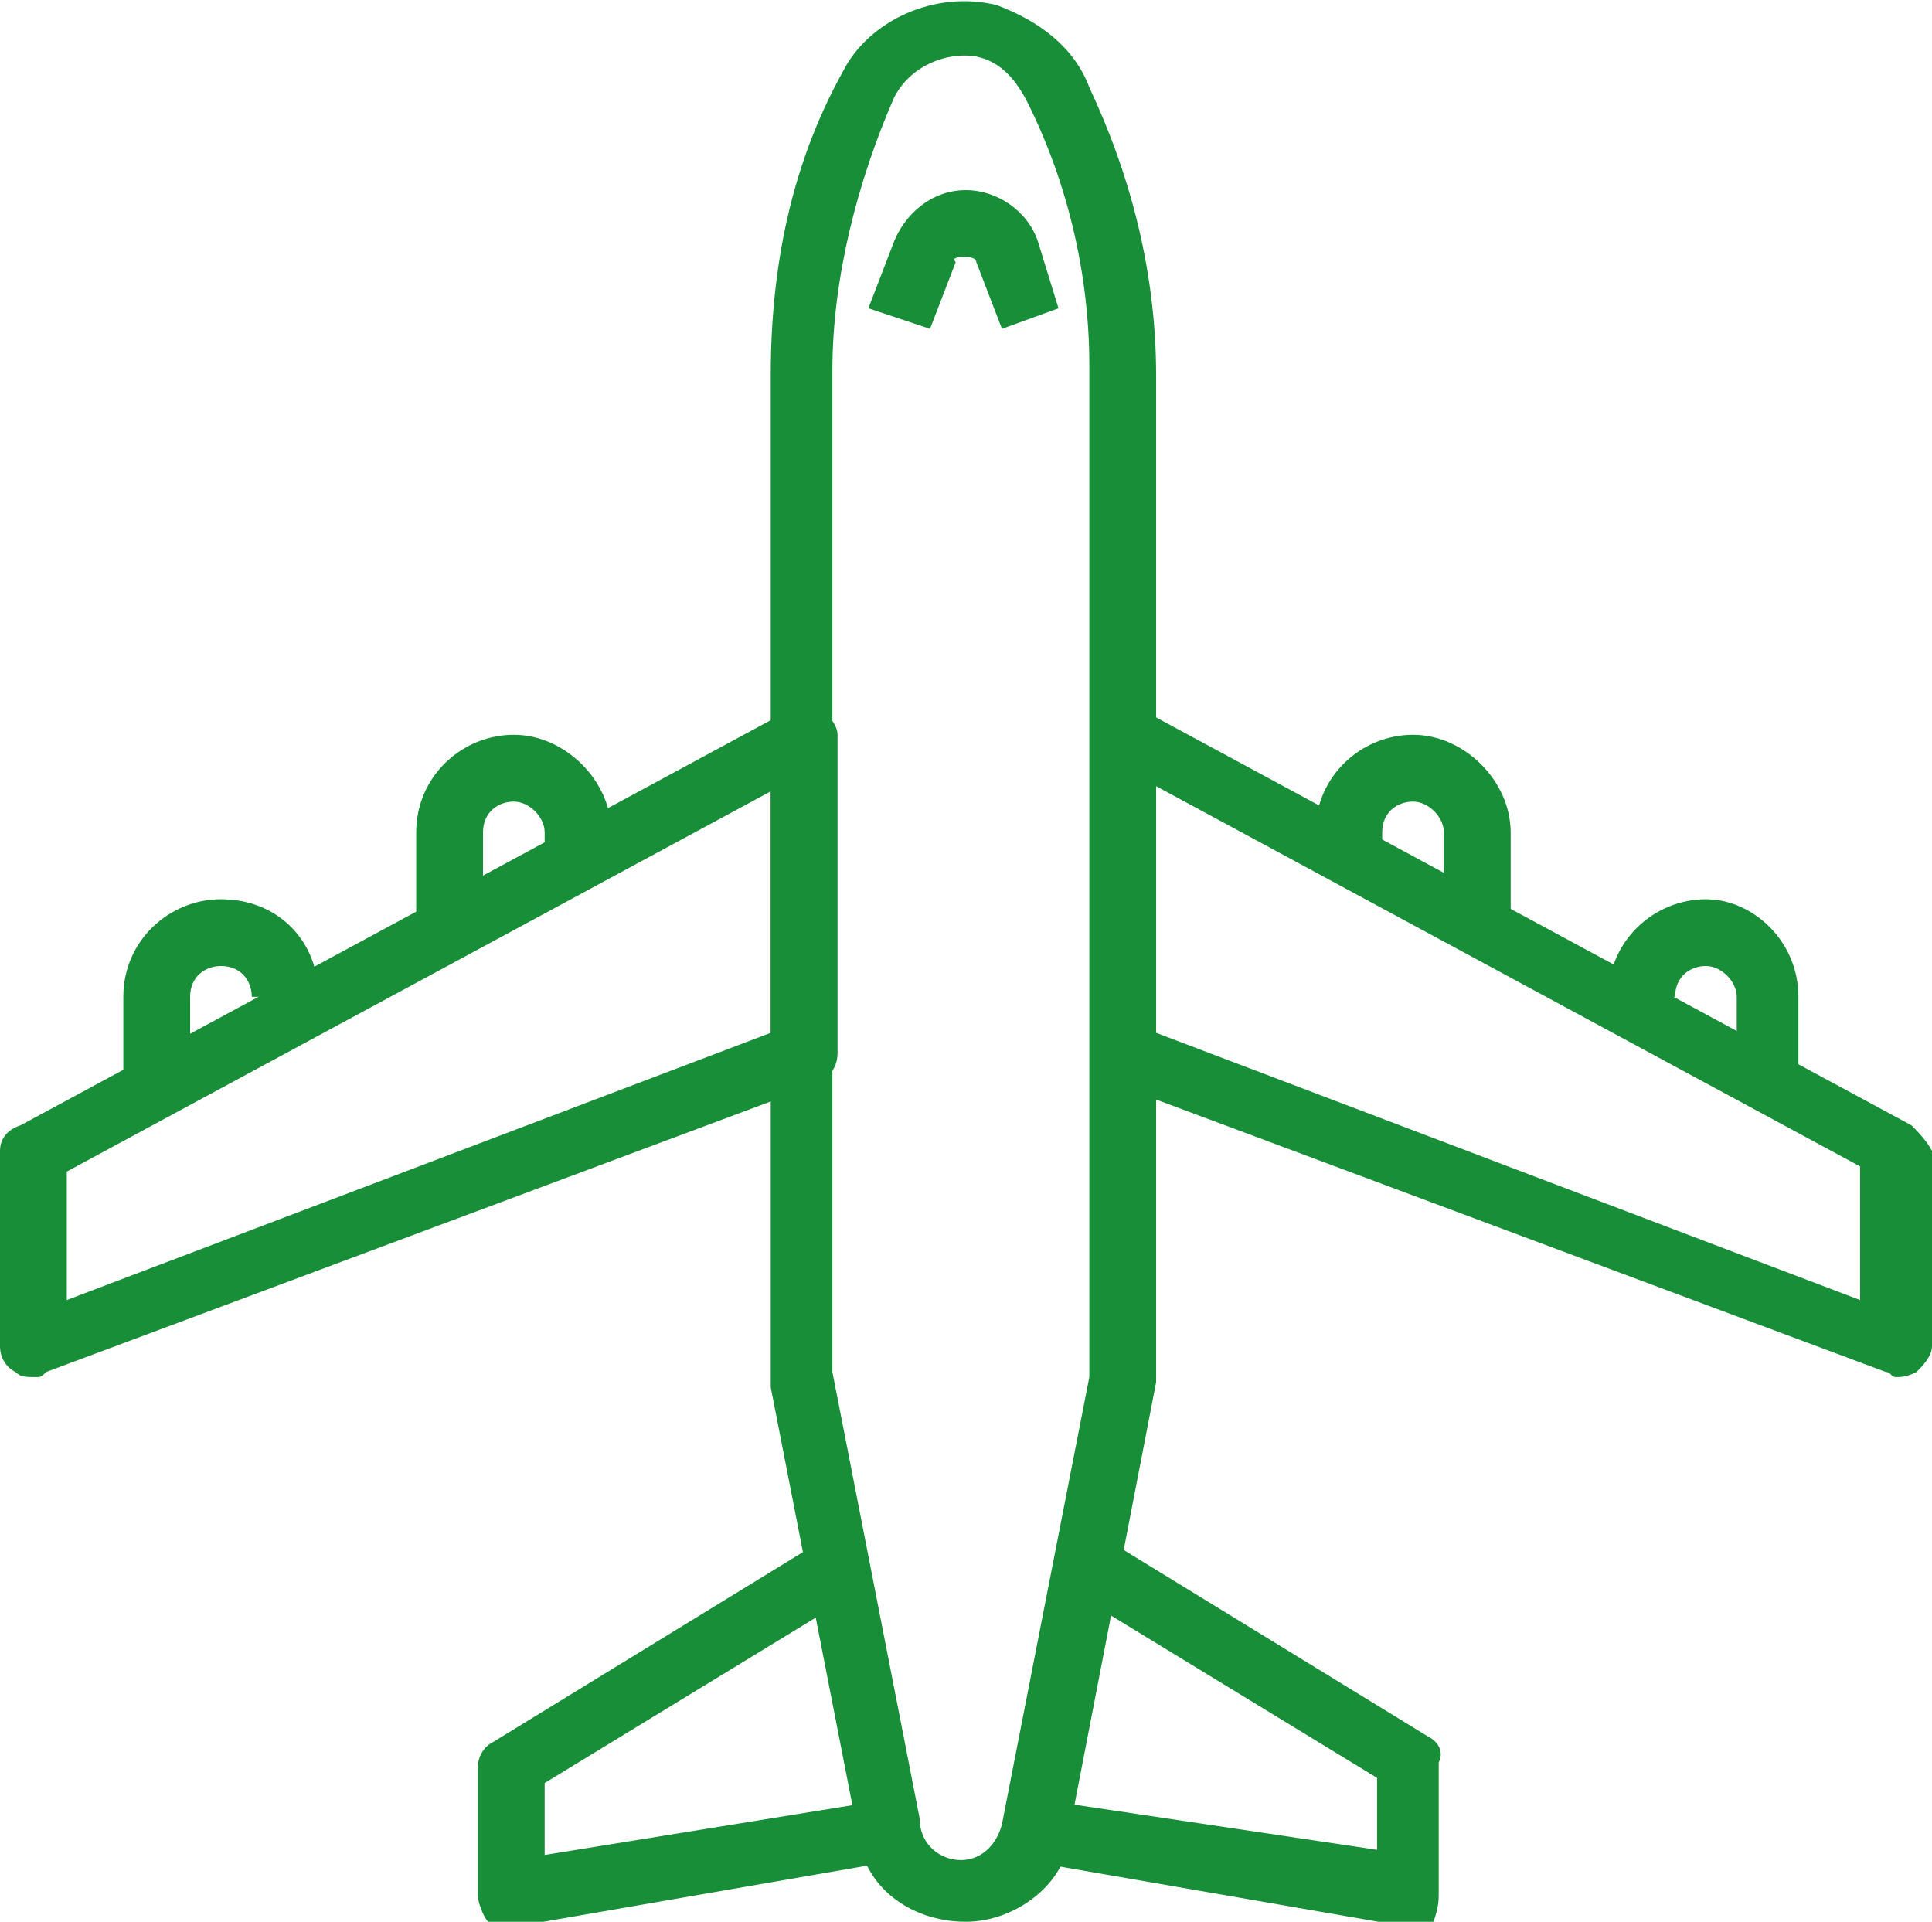 <?xml version="1.0" encoding="UTF-8"?>
<!-- Generator: Adobe Illustrator 27.2.0, SVG Export Plug-In . SVG Version: 6.00 Build 0)  -->
<svg xmlns:xodm="http://www.corel.com/coreldraw/odm/2003" xmlns="http://www.w3.org/2000/svg" xmlns:xlink="http://www.w3.org/1999/xlink" version="1.1" id="Слой_1" x="0px" y="0px" viewBox="0 0 37.6 37.4" style="enable-background:new 0 0 37.6 37.4;" xml:space="preserve">
<style type="text/css">
	.st0{fill:#198E38;}
</style>
<g id="Слой_x0020_1">
	<path class="st0" d="M21.2,1.7c-0.3-0.8-1-1.3-1.8-1.6c-1.2-0.3-2.5,0.3-3,1.3c-1,1.8-1.4,3.8-1.4,5.9v19.6c0,0.1,0,0.1,0,0.1   l1.7,8.7c0.1,1,1,1.7,2.1,1.7l0,0c1,0,2-0.8,2-1.7l1.7-8.8c0-0.1,0-0.1,0-0.1V7.3C22.5,5.3,22,3.4,21.2,1.7L21.2,1.7z M21.2,26.8   l-1.7,8.7c-0.1,0.4-0.4,0.7-0.8,0.7s-0.8-0.3-0.8-0.8l-1.7-8.7V7.2c0-1.8,0.5-3.7,1.2-5.3c0.3-0.6,1-0.9,1.6-0.8   c0.5,0.1,0.8,0.5,1,0.9c0.8,1.6,1.2,3.4,1.2,5.1L21.2,26.8L21.2,26.8z"></path>
	<path class="st0" d="M16,13.8c-0.2-0.1-0.5-0.1-0.6,0l-15,8.1C0.1,22,0,22.2,0,22.4v3.8c0,0.2,0.1,0.4,0.3,0.5   c0.1,0.1,0.2,0.1,0.4,0.1c0.1,0,0.1,0,0.2-0.1l15-5.6c0.2-0.1,0.4-0.3,0.4-0.6v-6.2C16.3,14.1,16.1,13.9,16,13.8L16,13.8z M15,20.1   L1.3,25.3v-2.5L15,15.4V20.1L15,20.1z"></path>
	<path class="st0" d="M37.2,21.9l-15-8.1c-0.2-0.1-0.5-0.1-0.6,0c-0.2,0.1-0.3,0.3-0.3,0.5v6.2c0,0.2,0.1,0.5,0.4,0.6l15,5.6   c0.1,0,0.1,0.1,0.2,0.1c0.1,0,0.2,0,0.4-0.1c0.1-0.1,0.3-0.3,0.3-0.5v-3.8C37.5,22.2,37.3,22,37.2,21.9L37.2,21.9z M36.2,25.3   l-13.7-5.2v-4.8l13.7,7.4V25.3L36.2,25.3z"></path>
	<path class="st0" d="M10,14.3c-1,0-1.9,0.8-1.9,1.9v1.9h1.3v-1.9c0-0.4,0.3-0.6,0.6-0.6s0.6,0.3,0.6,0.6v0.6h1.3v-0.6   C11.9,15.2,11,14.3,10,14.3z"></path>
	<path class="st0" d="M4.3,17.5c-1,0-1.9,0.8-1.9,1.9v1.9h1.3v-1.9c0-0.4,0.3-0.6,0.6-0.6c0.4,0,0.6,0.3,0.6,0.6h1.3   C6.2,18.3,5.4,17.5,4.3,17.5z"></path>
	<path class="st0" d="M27.5,14.3c-1,0-1.9,0.8-1.9,1.9v0.6h1.3v-0.6c0-0.4,0.3-0.6,0.6-0.6c0.3,0,0.6,0.3,0.6,0.6v1.9h1.3v-1.9   C29.4,15.2,28.5,14.3,27.5,14.3z"></path>
	<path class="st0" d="M33.2,17.5c-1,0-1.9,0.8-1.9,1.9h1.3c0-0.4,0.3-0.6,0.6-0.6s0.6,0.3,0.6,0.6v1.9H35v-1.9   C35,18.3,34.1,17.5,33.2,17.5z"></path>
	<path class="st0" d="M17.4,35l-6.8,1.1v-1.4l5.9-3.6l-0.7-1l-6.2,3.8c-0.2,0.1-0.3,0.3-0.3,0.5v2.5c0,0.1,0.1,0.4,0.2,0.5   c0.1,0.1,0.2,0.1,0.4,0.1H10l7.5-1.3L17.4,35L17.4,35z"></path>
	<path class="st0" d="M27.8,33.8L21.6,30l-0.7,1l5.9,3.6V36l-6.7-1l-0.2,1.2l7.5,1.3h0.1c0.1,0,0.3-0.1,0.4-0.1   C28,37.1,28,37,28,36.8v-2.5C28.1,34.1,28,33.9,27.8,33.8L27.8,33.8z"></path>
	<path class="st0" d="M20.2,4.7c-0.2-0.6-0.8-1-1.4-1c-0.7,0-1.2,0.5-1.4,1L16.9,6l1.2,0.4l0.5-1.3C18.5,5,18.7,5,18.8,5   c0,0,0.2,0,0.2,0.1l0.5,1.3L20.6,6L20.2,4.7z"></path>
</g>
</svg>
